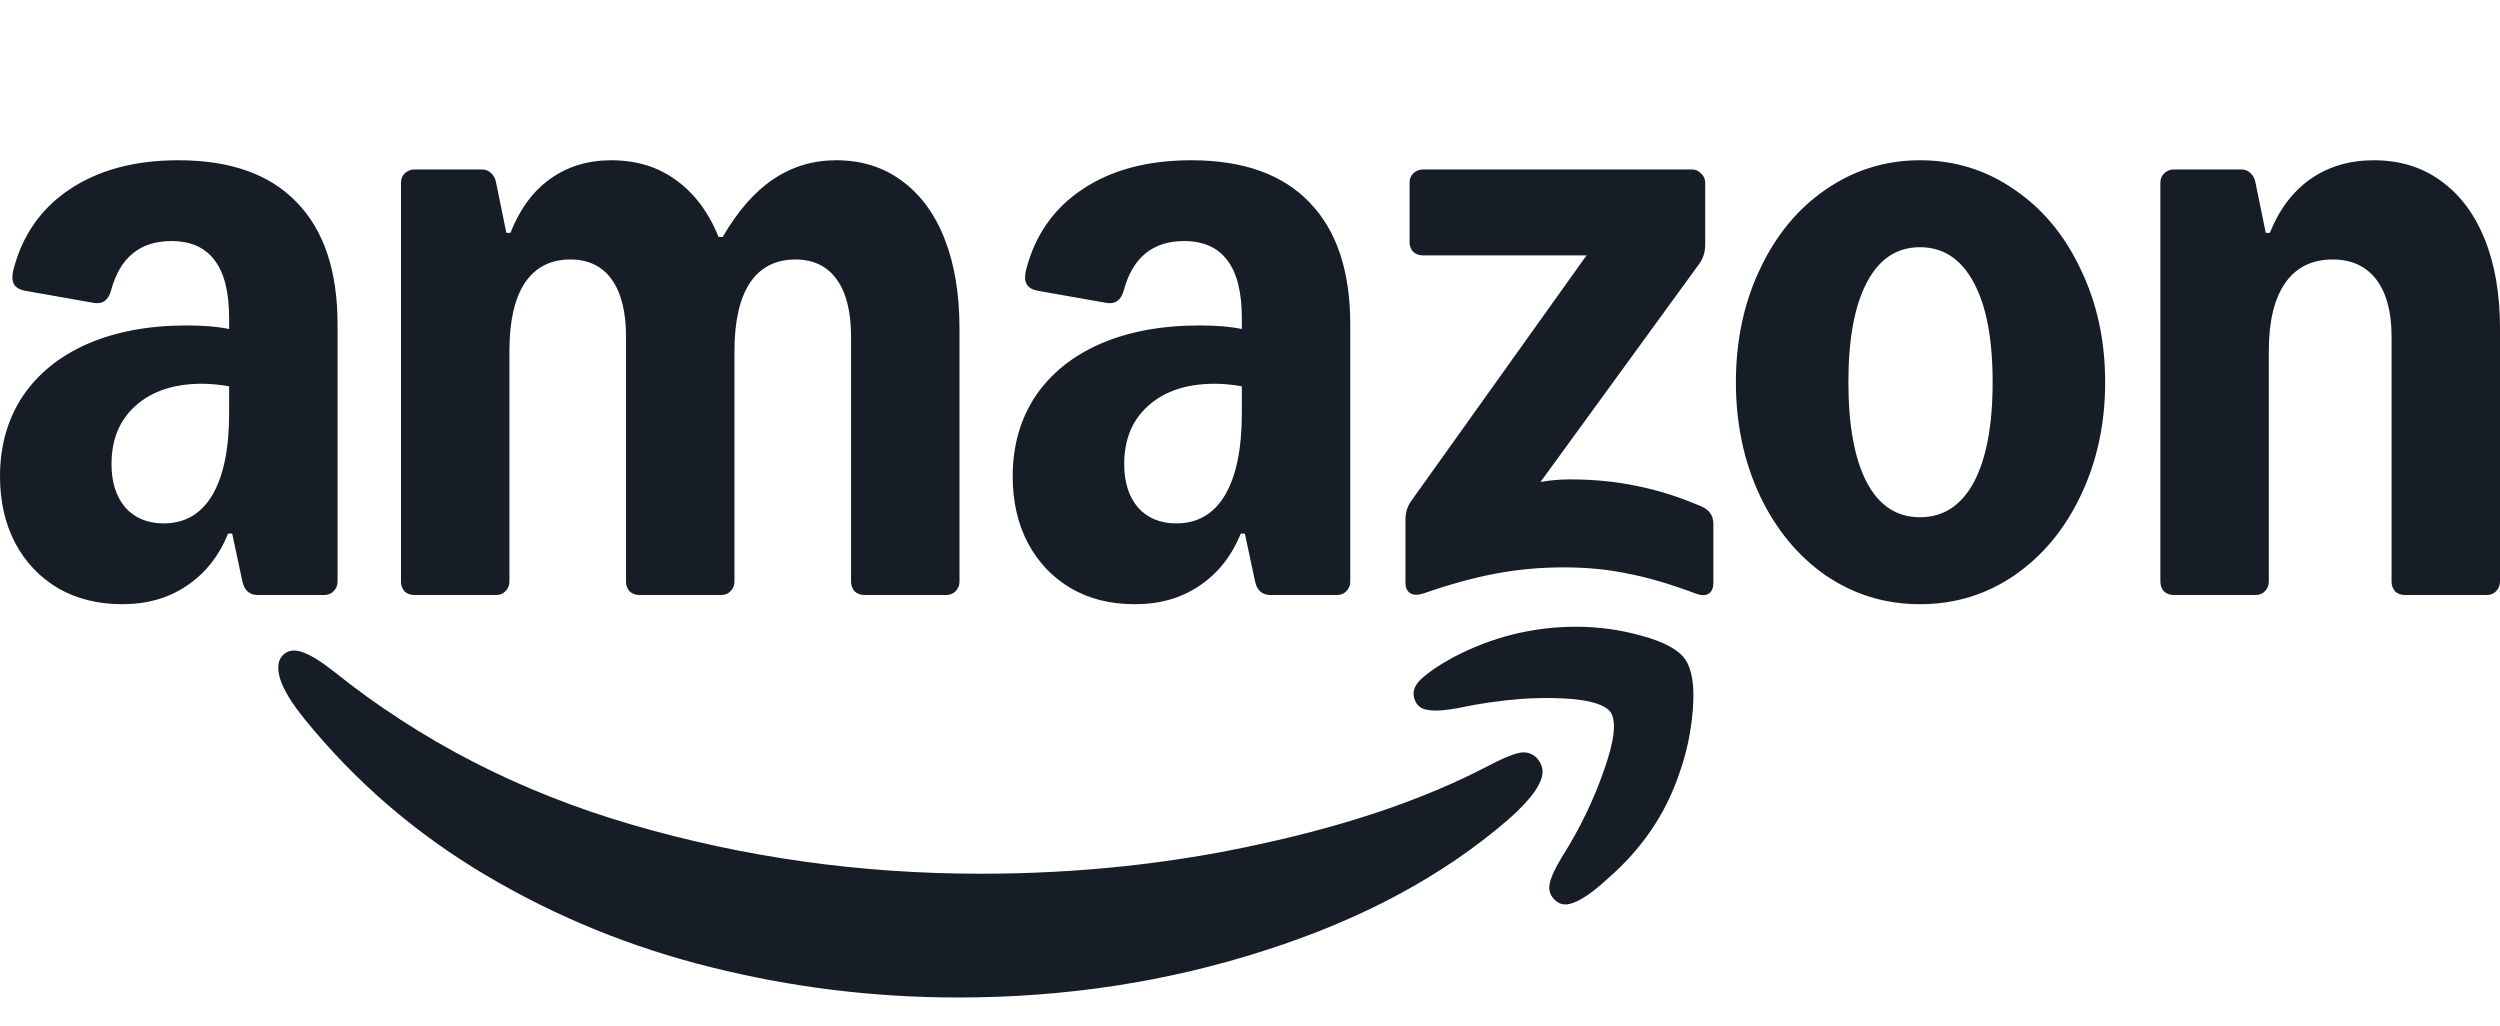 <?xml version="1.0" encoding="UTF-8"?> <svg xmlns="http://www.w3.org/2000/svg" xmlns:xlink="http://www.w3.org/1999/xlink" width="78px" height="32px" viewBox="0 0 78 32" version="1.1"><title>Artboard</title><g id="Artboard" stroke="none" stroke-width="1" fill="none" fill-rule="evenodd"><g id="amazon-logo-squid-menu" transform="translate(0, 5)" fill="#161D26" fill-rule="nonzero"><path d="M3.814,13.851 C3.059,13.851 2.394,13.686 1.819,13.356 C1.245,13.016 0.798,12.548 0.479,11.952 C0.16,11.346 0,10.649 0,9.862 C0,8.915 0.234,8.085 0.702,7.372 C1.181,6.66 1.856,6.112 2.729,5.729 C3.612,5.346 4.644,5.154 5.824,5.154 C6.367,5.154 6.809,5.191 7.149,5.266 L7.149,4.931 C7.149,4.122 7,3.521 6.702,3.128 C6.404,2.723 5.952,2.521 5.346,2.521 C4.367,2.521 3.739,3.037 3.463,4.069 C3.378,4.367 3.202,4.495 2.936,4.452 L0.766,4.069 C0.606,4.037 0.495,3.968 0.431,3.862 C0.378,3.755 0.372,3.612 0.415,3.431 C0.691,2.346 1.277,1.505 2.17,0.91 C3.074,0.303 4.207,0 5.569,0 C7.186,0 8.415,0.436 9.255,1.309 C10.106,2.181 10.532,3.452 10.532,5.122 L10.532,13.149 C10.532,13.266 10.489,13.367 10.404,13.452 C10.33,13.527 10.234,13.564 10.117,13.564 L8.043,13.564 C7.787,13.564 7.628,13.425 7.564,13.149 L7.245,11.649 L7.117,11.649 C6.83,12.351 6.399,12.894 5.824,13.277 C5.261,13.66 4.59,13.851 3.814,13.851 Z M3.479,9.479 C3.479,10.043 3.622,10.495 3.91,10.835 C4.207,11.165 4.606,11.33 5.106,11.33 C5.766,11.33 6.271,11.037 6.622,10.452 C6.973,9.856 7.149,9.005 7.149,7.899 L7.149,7.053 C6.851,7 6.569,6.973 6.303,6.973 C5.431,6.973 4.739,7.202 4.229,7.66 C3.729,8.106 3.479,8.713 3.479,9.479 Z M12.511,0.702 C12.511,0.585 12.548,0.489 12.622,0.415 C12.707,0.33 12.809,0.287 12.925,0.287 L15.032,0.287 C15.149,0.287 15.245,0.324 15.319,0.399 C15.404,0.473 15.457,0.574 15.479,0.702 L15.798,2.266 L15.925,2.266 C16.213,1.532 16.622,0.973 17.154,0.59 C17.697,0.197 18.335,0 19.069,0 C19.856,0 20.532,0.207 21.096,0.622 C21.67,1.037 22.112,1.628 22.42,2.394 L22.548,2.394 C23.016,1.585 23.543,0.984 24.128,0.59 C24.713,0.197 25.367,0 26.09,0 C26.878,0 27.558,0.213 28.133,0.638 C28.718,1.064 29.165,1.67 29.473,2.457 C29.782,3.245 29.936,4.176 29.936,5.25 L29.936,13.149 C29.936,13.266 29.894,13.367 29.808,13.452 C29.734,13.527 29.638,13.564 29.521,13.564 L26.968,13.564 C26.851,13.564 26.75,13.527 26.665,13.452 C26.59,13.367 26.553,13.266 26.553,13.149 L26.553,5.505 C26.553,4.729 26.404,4.133 26.106,3.718 C25.808,3.303 25.378,3.096 24.814,3.096 C24.197,3.096 23.723,3.34 23.394,3.83 C23.075,4.319 22.915,5.027 22.915,5.952 L22.915,13.149 C22.915,13.266 22.872,13.367 22.787,13.452 C22.713,13.527 22.617,13.564 22.5,13.564 L19.947,13.564 C19.83,13.564 19.729,13.527 19.644,13.452 C19.569,13.367 19.532,13.266 19.532,13.149 L19.532,5.505 C19.532,4.729 19.383,4.133 19.085,3.718 C18.787,3.303 18.356,3.096 17.793,3.096 C17.175,3.096 16.702,3.34 16.372,3.83 C16.053,4.319 15.894,5.027 15.894,5.952 L15.894,13.149 C15.894,13.266 15.851,13.367 15.766,13.452 C15.691,13.527 15.596,13.564 15.479,13.564 L12.925,13.564 C12.809,13.564 12.707,13.527 12.622,13.452 C12.548,13.367 12.511,13.266 12.511,13.149 L12.511,0.702 Z M31.596,9.862 C31.596,8.915 31.83,8.085 32.298,7.372 C32.777,6.66 33.452,6.112 34.325,5.729 C35.207,5.346 36.239,5.154 37.42,5.154 C37.963,5.154 38.404,5.191 38.745,5.266 L38.745,4.931 C38.745,4.122 38.596,3.521 38.298,3.128 C38,2.723 37.548,2.521 36.941,2.521 C35.963,2.521 35.335,3.037 35.059,4.069 C34.973,4.367 34.798,4.495 34.532,4.452 L32.362,4.069 C32.202,4.037 32.09,3.968 32.027,3.862 C31.973,3.755 31.968,3.612 32.011,3.431 C32.287,2.346 32.872,1.505 33.766,0.91 C34.67,0.303 35.803,0 37.165,0 C38.782,0 40.011,0.436 40.851,1.309 C41.702,2.181 42.128,3.452 42.128,5.122 L42.128,13.149 C42.128,13.266 42.085,13.367 42,13.452 C41.925,13.527 41.83,13.564 41.713,13.564 L39.638,13.564 C39.383,13.564 39.223,13.425 39.16,13.149 L38.84,11.649 L38.713,11.649 C38.425,12.351 37.995,12.894 37.42,13.277 C36.856,13.66 36.186,13.851 35.41,13.851 C34.633,13.851 33.989,13.686 33.415,13.356 C32.84,13.016 32.394,12.548 32.075,11.952 C31.755,11.346 31.596,10.649 31.596,9.862 Z M35.075,9.479 C35.075,10.043 35.218,10.495 35.505,10.835 C35.803,11.165 36.202,11.33 36.702,11.33 C37.362,11.33 37.867,11.037 38.218,10.452 C38.569,9.856 38.745,9.005 38.745,7.899 L38.745,7.053 C38.447,7 38.165,6.973 37.899,6.973 C37.027,6.973 36.335,7.202 35.825,7.66 C35.325,8.106 35.075,8.713 35.075,9.479 Z M43.851,11.218 C43.851,10.984 43.915,10.782 44.043,10.612 L49.5,2.968 L44.394,2.968 C44.277,2.968 44.175,2.931 44.09,2.856 C44.016,2.771 43.979,2.67 43.979,2.553 L43.979,0.702 C43.979,0.585 44.016,0.489 44.09,0.415 C44.175,0.33 44.277,0.287 44.394,0.287 L52.787,0.287 C52.904,0.287 53,0.33 53.075,0.415 C53.16,0.489 53.202,0.585 53.202,0.702 L53.202,2.633 C53.202,2.867 53.138,3.069 53.011,3.239 L48.064,10.037 C48.362,9.984 48.665,9.957 48.973,9.957 C49.739,9.957 50.441,10.027 51.08,10.165 C51.729,10.293 52.399,10.505 53.09,10.803 C53.335,10.91 53.457,11.09 53.457,11.346 L53.457,13.181 C53.457,13.351 53.404,13.468 53.298,13.532 C53.191,13.585 53.059,13.58 52.899,13.516 C52.101,13.218 51.394,13.011 50.777,12.894 C50.17,12.766 49.505,12.702 48.782,12.702 C48.059,12.702 47.367,12.766 46.675,12.894 C45.995,13.021 45.239,13.229 44.41,13.516 C44.25,13.569 44.117,13.569 44.011,13.516 C43.904,13.452 43.851,13.34 43.851,13.181 L43.851,11.218 Z M54.16,6.925 C54.16,5.628 54.41,4.452 54.91,3.399 C55.41,2.335 56.096,1.505 56.968,0.91 C57.851,0.303 58.83,0 59.904,0 C60.979,0 61.968,0.303 62.84,0.91 C63.723,1.505 64.415,2.335 64.915,3.399 C65.425,4.452 65.681,5.628 65.681,6.925 C65.681,8.223 65.425,9.404 64.915,10.468 C64.415,11.521 63.723,12.351 62.84,12.957 C61.968,13.553 60.989,13.851 59.904,13.851 C58.819,13.851 57.851,13.553 56.968,12.957 C56.096,12.351 55.41,11.521 54.91,10.468 C54.41,9.404 54.16,8.223 54.16,6.925 Z M57.67,6.925 C57.67,8.277 57.862,9.319 58.245,10.053 C58.628,10.777 59.181,11.138 59.904,11.138 C60.628,11.138 61.186,10.777 61.58,10.053 C61.973,9.319 62.17,8.277 62.17,6.925 C62.17,5.574 61.973,4.537 61.58,3.814 C61.186,3.08 60.628,2.713 59.904,2.713 C59.181,2.713 58.628,3.08 58.245,3.814 C57.862,4.537 57.67,5.574 57.67,6.925 Z M67.404,0.702 C67.404,0.585 67.442,0.489 67.516,0.415 C67.601,0.33 67.702,0.287 67.819,0.287 L69.925,0.287 C70.043,0.287 70.138,0.324 70.213,0.399 C70.298,0.473 70.351,0.574 70.372,0.702 L70.692,2.266 L70.819,2.266 C71.106,1.543 71.527,0.984 72.08,0.59 C72.644,0.197 73.303,0 74.058,0 C74.867,0 75.564,0.213 76.149,0.638 C76.745,1.064 77.202,1.67 77.521,2.457 C77.84,3.245 78,4.176 78,5.25 L78,13.149 C78,13.266 77.957,13.367 77.872,13.452 C77.798,13.527 77.702,13.564 77.585,13.564 L75.032,13.564 C74.915,13.564 74.814,13.527 74.729,13.452 C74.654,13.367 74.617,13.266 74.617,13.149 L74.617,5.505 C74.617,4.729 74.457,4.133 74.138,3.718 C73.819,3.303 73.367,3.096 72.782,3.096 C72.133,3.096 71.638,3.34 71.298,3.83 C70.957,4.319 70.787,5.027 70.787,5.952 L70.787,13.149 C70.787,13.266 70.745,13.367 70.66,13.452 C70.585,13.527 70.489,13.564 70.372,13.564 L67.819,13.564 C67.702,13.564 67.601,13.527 67.516,13.452 C67.442,13.367 67.404,13.266 67.404,13.149 L67.404,0.702 Z" id="Shape"></path><path d="M8.873,15.398 C8.671,15.558 8.628,15.824 8.745,16.196 C8.851,16.526 9.101,16.936 9.495,17.425 C11.08,19.383 12.968,21.01 15.16,22.308 C17.351,23.606 19.697,24.563 22.197,25.18 C24.708,25.808 27.272,26.122 29.889,26.122 C33.24,26.122 36.431,25.633 39.463,24.654 C42.495,23.686 45.027,22.324 47.059,20.569 C47.772,19.941 48.128,19.441 48.128,19.069 C48.128,18.93 48.069,18.792 47.953,18.654 C47.793,18.494 47.601,18.441 47.378,18.494 C47.155,18.547 46.841,18.68 46.437,18.893 C44.49,19.914 42.117,20.728 39.319,21.335 C36.532,21.952 33.623,22.26 30.591,22.26 C26.835,22.26 23.208,21.75 19.708,20.728 C16.208,19.707 13.107,18.111 10.405,15.941 C10.011,15.633 9.692,15.436 9.447,15.351 C9.213,15.265 9.022,15.281 8.873,15.398 Z" id="Path"></path><path d="M44.33,16.197 C44.106,16.41 44.048,16.633 44.154,16.868 C44.228,17.038 44.372,17.133 44.585,17.155 C44.798,17.187 45.101,17.165 45.494,17.091 C46.133,16.953 46.798,16.857 47.489,16.804 C48.181,16.761 48.782,16.772 49.292,16.836 C49.803,16.91 50.122,17.038 50.25,17.219 C50.441,17.506 50.372,18.112 50.042,19.038 C49.723,19.963 49.287,20.862 48.734,21.735 C48.521,22.086 48.393,22.362 48.351,22.564 C48.308,22.766 48.361,22.937 48.51,23.075 C48.606,23.171 48.712,23.219 48.83,23.219 C49.138,23.219 49.585,22.947 50.17,22.405 C51.223,21.49 51.962,20.405 52.388,19.149 C52.622,18.5 52.766,17.82 52.819,17.107 C52.872,16.394 52.792,15.883 52.58,15.575 C52.377,15.277 51.931,15.032 51.239,14.841 C50.558,14.649 49.872,14.554 49.181,14.554 C47.83,14.554 46.548,14.873 45.335,15.511 C44.888,15.756 44.553,15.985 44.33,16.197 Z" id="Path"></path></g></g></svg> 